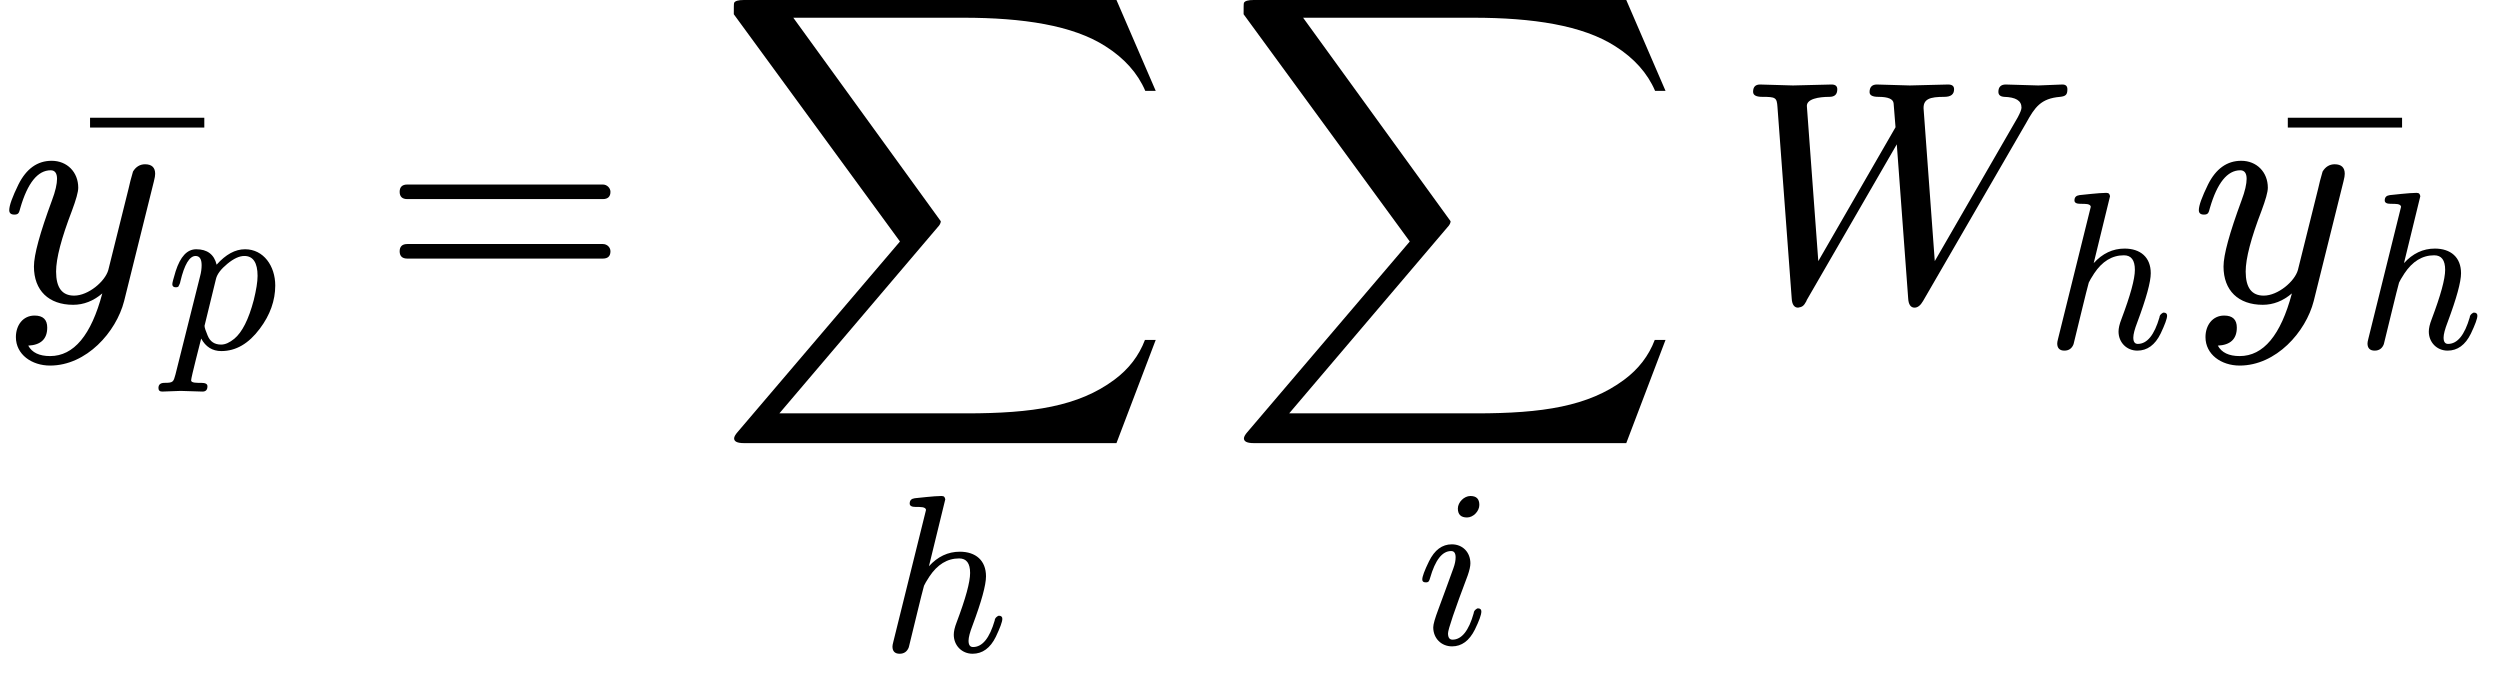 <?xml version="1.0" encoding="UTF-8" standalone="no" ?>
<svg xmlns="http://www.w3.org/2000/svg" width="142.952px" height="39.192px" viewBox="0 -950 7898.2 2165.5" xmlns:xlink="http://www.w3.org/1999/xlink"><defs><path id="MJX-146-NCM-I-1D466" d="M163 442C118 442 83 417 58 367C39 328 29 301 29 286C29 277 34 272 45 272C59 272 60 278 64 293C87 372 119 412 160 412C173 412 180 403 180 385C180 369 175 346 164 317C126 214 107 145 107 108C107 32 154-13 231-13C264-13 295-1 323 23C288-109 233-175 158-175C124-175 101-164 89-142C129-140 149-121 149-85C149-60 136-47 109-47C72-47 50-78 50-115C50-170 100-205 158-205C273-205 367-99 392-1L486 377C489 388 490 396 490 401C490 421 479 431 458 431C442 431 429 423 420 408C414 387 409 369 406 354L342 97C332 61 279 16 234 16C196 16 177 41 177 92C177 134 194 198 227 284C240 319 247 343 247 357C247 406 212 442 163 442Z"></path><path id="MJX-146-NCM-I-1D45D" d="M355 442C311 442 269 419 228 373C217 419 186 442 137 442C96 442 66 409 45 344C35 311 30 292 30 286C30 277 35 272 46 272C51 272 54 273 57 275C62 284 65 291 66 298C84 374 107 412 134 412C152 412 161 398 161 371C161 356 159 339 154 321L44-118C35-151 34-155-5-155C-23-155-32-163-32-178C-32-189-26-194-15-194C0-194 52-191 67-191C86-191 146-194 165-194C180-194 187-186 187-170C187-160 178-155 159-155C141-155 114-156 114-144C114-131 155 26 159 43C179 6 209-13 249-13C314-13 371 20 421 87C467 148 490 213 490 280C490 367 438 442 355 442M352 412C391 412 411 382 411 323C411 296 405 260 394 215C371 128 342 71 307 42C286 25 267 16 248 16C219 16 199 29 188 56C179 77 174 92 174 100L225 309C230 331 248 354 276 377C304 400 329 412 352 412Z"></path><path id="MJX-146-NCM-N-AF" d="M70 589L431 589L431 620L70 620Z"></path><path id="MJX-146-NCM-N-3D" d="M698 367L80 367C64 367 56 359 56 344C56 329 64 321 80 321L698 321C714 321 722 329 722 344C722 356 711 367 698 367M698 179L80 179C64 179 56 171 56 156C56 141 64 133 80 133L698 133C714 133 722 141 722 156C722 169 711 179 698 179Z"></path><path id="MJX-146-NCM-LO-2211" d="M1265-450L1389-124L1355-124C1336-174 1304-216 1258-250C1145-334 1000-356 791-356L200-356L700 232C707 239 710 246 710 251L244 894L781 894C970 894 1127 870 1230 804C1290 766 1332 719 1356 663L1389 663L1265 950L88 950C70 950 60 947 57 941C56 938 56 926 56 905L581 187L68-415C61-423 57-430 57-435C57-445 67-450 88-450Z"></path><path id="MJX-146-NCM-I-210E" d="M512 138C489 59 457 19 415 19C402 19 395 28 395 47C395 62 401 85 413 116C453 223 473 296 473 335C473 406 427 445 356 445C303 445 257 423 218 380L291 679C289 688 287 694 274 694C241 694 168 685 155 684C140 682 132 675 132 660C132 650 141 645 159 645C180 645 203 646 205 632L59 43C56 32 55 25 55 21C55 0 66-11 87-11C107-11 121-1 128 18L168 182C180 231 189 268 196 293C199 300 207 314 220 334C256 388 300 415 353 415C386 415 402 393 402 350C402 309 382 236 342 130C333 107 329 89 329 74C329 26 365-11 413-11C457-11 492 14 517 65C536 105 546 132 546 145C546 154 541 159 530 159C527 159 512 150 512 138Z"></path><path id="MJX-146-NCM-I-1D456" d="M284 621C284 648 271 661 244 661C216 661 188 633 188 605C188 578 202 565 229 565C257 565 284 593 284 621M259 138C237 59 205 19 164 19C151 19 144 28 144 47C144 64 173 150 232 306C240 329 244 347 244 360C244 409 210 445 161 445C118 445 84 420 59 369C39 328 29 301 29 288C29 279 34 275 45 275C58 275 60 281 64 295C87 375 118 415 158 415C171 415 178 406 178 387C178 373 175 357 168 338C145 275 121 208 101 155C86 115 78 88 78 74C78 25 114-11 162-11C205-11 239 14 264 64C283 103 293 130 293 145C293 154 288 159 277 159C274 159 259 150 259 138Z"></path><path id="MJX-146-NCM-I-1D44A" d="M956 680C937 680 872 683 853 683C838 683 830 675 830 660C830 650 836 645 848 644C885 643 903 632 903 610C903 604 899 594 891 579L629 125L594 602C590 638 614 644 659 644C680 644 690 652 690 668C690 678 684 683 671 683C649 683 572 680 550 680C531 680 465 683 446 683C431 683 423 675 423 659C423 649 432 644 451 644C482 644 498 637 499 623L505 548L261 125L225 613C222 638 264 644 296 644C313 644 321 652 321 668C321 678 315 683 303 683C281 683 203 680 181 680C162 680 96 683 77 683C62 683 55 675 55 660C55 649 65 644 84 644C126 644 130 642 132 612L177 7C178-12 185-22 197-22C210-20 215-17 223-2C224-1 224 0 224 1L509 494L545 7C546-12 553-22 565-22C575-22 584-15 592-1L918 562C945 611 964 639 1025 644C1043 646 1048 651 1048 668C1048 678 1043 683 1032 683C1018 683 970 680 956 680Z"></path><path id="MJX-146-NCM-N-2062" d=""></path></defs><g stroke="#000000" fill="#000000" stroke-width="0" transform="scale(1,-1)"><g data-mml-node="math" data-latex="\bar{y_p} = \sum_h\sum_iW_h\bar{y_h}" data-semantic-type="relseq" data-semantic-role="equality" data-semantic-annotation="depth:1" data-semantic-id="24" data-semantic-children="4,23" data-semantic-content="5" data-semantic-attributes="latex:\bar{y_p} = \sum_h\sum_iW_h\bar{y_h}" data-semantic-owns="4 5 23" aria-level="0" data-speech-node="true" data-semantic-structure="(24 (4 (2 0 1) 3) 5 (23 (8 6 7) (22 (11 9 10) (21 (14 12 13) 20 (19 (17 15 16) 18)))))"><g data-mml-node="TeXAtom" data-mjx-texclass="ORD" data-latex="\bar{y_p}"><g data-mml-node="mover" data-semantic-type="overscore" data-semantic-role="latinletter" data-semantic-annotation="depth:2" data-semantic-id="4" data-semantic-children="2,3" data-semantic-parent="24" data-semantic-attributes="latex:\bar{y_p};texclass:ORD" data-semantic-owns="2 3" aria-level="1" data-speech-node="true"><g data-mml-node="msub" data-latex="y_p" data-semantic-type="subscript" data-semantic-role="latinletter" data-semantic-annotation="depth:3" data-semantic-id="2" data-semantic-children="0,1" data-semantic-parent="4" data-semantic-attributes="latex:y_p" data-semantic-owns="0 1" aria-level="2" data-speech-node="true"><g data-mml-node="mi" data-latex="y" data-semantic-type="identifier" data-semantic-role="latinletter" data-semantic-font="italic" data-semantic-annotation="clearspeak:simple;nemeth:number;depth:4" data-semantic-id="0" data-semantic-parent="2" data-semantic-attributes="latex:y" aria-level="3" data-speech-node="true"><use data-c="1D466" xlink:href="#MJX-146-NCM-I-1D466"></use></g><g data-mml-node="mi" transform="translate(523,-150) scale(0.707)" data-latex="p" data-semantic-type="identifier" data-semantic-role="latinletter" data-semantic-font="italic" data-semantic-annotation="clearspeak:simple;depth:4" data-semantic-id="1" data-semantic-parent="2" data-semantic-attributes="latex:p" aria-level="3" data-speech-node="true"><use data-c="1D45D" xlink:href="#MJX-146-NCM-I-1D45D"></use></g></g><g data-mml-node="mo" data-semantic-type="operator" data-semantic-role="overaccent" data-semantic-annotation="accent:bar;depth:3" data-semantic-id="3" data-semantic-parent="4" aria-level="2" data-speech-node="true" transform="translate(464.3,-42) translate(-250 0)"><use data-c="AF" xlink:href="#MJX-146-NCM-N-AF"></use></g></g></g><g data-mml-node="mo" data-latex="=" data-semantic-type="relation" data-semantic-role="equality" data-semantic-annotation="nemeth:number;depth:2" data-semantic-id="5" data-semantic-parent="24" data-semantic-attributes="latex:=" data-semantic-operator="relseq,=" aria-level="1" data-speech-node="true" transform="translate(1206.5,0)"><use data-c="3D" xlink:href="#MJX-146-NCM-N-3D"></use></g><g data-mml-node="mrow" data-semantic-added="true" data-semantic-type="bigop" data-semantic-role="sum" data-semantic-annotation="depth:2" data-semantic-id="23" data-semantic-children="8,22" data-semantic-content="6" data-semantic-parent="24" data-semantic-owns="8 22" aria-level="1" data-speech-node="true" transform="translate(2262.2,0)"><g data-mml-node="munder" data-latex="\sum_h" data-semantic-type="limlower" data-semantic-role="sum" data-semantic-annotation="depth:3" data-semantic-id="8" data-semantic-children="6,7" data-semantic-parent="23" data-semantic-attributes="latex:\sum_h" data-semantic-owns="6 7" aria-level="2" data-speech-node="true"><g data-mml-node="mo" data-latex="\sum" data-semantic-type="largeop" data-semantic-role="sum" data-semantic-annotation="nemeth:number;depth:4" data-semantic-id="6" data-semantic-parent="8" data-semantic-attributes="latex:\sum" data-semantic-operator="bigop" aria-level="3" data-speech-node="true"><use data-c="2211" xlink:href="#MJX-146-NCM-LO-2211"></use></g><g data-mml-node="mi" transform="translate(518.4,-1107.7) scale(0.707)" data-latex="h" data-semantic-type="identifier" data-semantic-role="simple function" data-semantic-font="italic" data-semantic-annotation="clearspeak:simple;depth:4" data-semantic-id="7" data-semantic-parent="8" data-semantic-attributes="latex:h" aria-level="3" data-speech-node="true"><use data-c="210E" xlink:href="#MJX-146-NCM-I-210E"></use></g></g><g data-mml-node="mrow" data-semantic-added="true" data-semantic-type="bigop" data-semantic-role="sum" data-semantic-annotation="depth:3" data-semantic-id="22" data-semantic-children="11,21" data-semantic-content="9" data-semantic-parent="23" data-semantic-owns="11 21" aria-level="2" data-speech-node="true" transform="translate(1610.7,0)"><g data-mml-node="munder" data-latex="\sum_i" data-semantic-type="limlower" data-semantic-role="sum" data-semantic-annotation="depth:4" data-semantic-id="11" data-semantic-children="9,10" data-semantic-parent="22" data-semantic-attributes="latex:\sum_i" data-semantic-owns="9 10" aria-level="3" data-speech-node="true"><g data-mml-node="mo" data-latex="\sum" data-semantic-type="largeop" data-semantic-role="sum" data-semantic-annotation="depth:5" data-semantic-id="9" data-semantic-parent="11" data-semantic-attributes="latex:\sum" data-semantic-operator="bigop" aria-level="4" data-speech-node="true"><use data-c="2211" xlink:href="#MJX-146-NCM-LO-2211"></use></g><g data-mml-node="mi" transform="translate(600,-1084.4) scale(0.707)" data-latex="i" data-semantic-type="identifier" data-semantic-role="latinletter" data-semantic-font="italic" data-semantic-annotation="clearspeak:simple;depth:5" data-semantic-id="10" data-semantic-parent="11" data-semantic-attributes="latex:i" aria-level="4" data-speech-node="true"><use data-c="1D456" xlink:href="#MJX-146-NCM-I-1D456"></use></g></g><g data-mml-node="mrow" data-semantic-added="true" data-semantic-type="infixop" data-semantic-role="implicit" data-semantic-annotation="clearspeak:unit;depth:4" data-semantic-id="21" data-semantic-children="14,19" data-semantic-content="20" data-semantic-parent="22" data-semantic-owns="14 20 19" aria-level="3" data-speech-node="true" transform="translate(1610.7,0)"><g data-mml-node="msub" data-latex="W_h" data-semantic-type="subscript" data-semantic-role="latinletter" data-semantic-annotation="depth:5" data-semantic-id="14" data-semantic-children="12,13" data-semantic-parent="21" data-semantic-attributes="latex:W_h" data-semantic-owns="12 13" aria-level="4" data-speech-node="true"><g data-mml-node="mi" data-latex="W" data-semantic-type="identifier" data-semantic-role="latinletter" data-semantic-font="italic" data-semantic-annotation="clearspeak:simple;depth:6" data-semantic-id="12" data-semantic-parent="14" data-semantic-attributes="latex:W" aria-level="5" data-speech-node="true"><use data-c="1D44A" xlink:href="#MJX-146-NCM-I-1D44A"></use></g><g data-mml-node="mi" transform="translate(977,-150) scale(0.707)" data-latex="h" data-semantic-type="identifier" data-semantic-role="simple function" data-semantic-font="italic" data-semantic-annotation="clearspeak:simple;depth:6" data-semantic-id="13" data-semantic-parent="14" data-semantic-attributes="latex:h" aria-level="5" data-speech-node="true"><use data-c="210E" xlink:href="#MJX-146-NCM-I-210E"></use></g></g><g data-mml-node="mo" data-semantic-type="operator" data-semantic-role="multiplication" data-semantic-annotation="depth:5" data-semantic-id="20" data-semantic-parent="21" data-semantic-added="true" data-semantic-operator="infixop,⁢" aria-level="4" data-speech-node="true" transform="translate(1434.3,0)"><use data-c="2062" xlink:href="#MJX-146-NCM-N-2062"></use></g><g data-mml-node="TeXAtom" data-mjx-texclass="ORD" data-latex="\bar{y_h}" transform="translate(1434.3,0)"><g data-mml-node="mover" data-semantic-type="overscore" data-semantic-role="latinletter" data-semantic-annotation="depth:5" data-semantic-id="19" data-semantic-children="17,18" data-semantic-parent="21" data-semantic-attributes="latex:\bar{y_h};texclass:ORD" data-semantic-owns="17 18" aria-level="4" data-speech-node="true"><g data-mml-node="msub" data-latex="y_h" data-semantic-type="subscript" data-semantic-role="latinletter" data-semantic-annotation="depth:6" data-semantic-id="17" data-semantic-children="15,16" data-semantic-parent="19" data-semantic-attributes="latex:y_h" data-semantic-owns="15 16" aria-level="5" data-speech-node="true"><g data-mml-node="mi" data-latex="y" data-semantic-type="identifier" data-semantic-role="latinletter" data-semantic-font="italic" data-semantic-annotation="clearspeak:simple;depth:7" data-semantic-id="15" data-semantic-parent="17" data-semantic-attributes="latex:y" aria-level="6" data-speech-node="true"><use data-c="1D466" xlink:href="#MJX-146-NCM-I-1D466"></use></g><g data-mml-node="mi" transform="translate(523,-150) scale(0.707)" data-latex="h" data-semantic-type="identifier" data-semantic-role="simple function" data-semantic-font="italic" data-semantic-annotation="clearspeak:simple;depth:7" data-semantic-id="16" data-semantic-parent="17" data-semantic-attributes="latex:h" aria-level="6" data-speech-node="true"><use data-c="210E" xlink:href="#MJX-146-NCM-I-210E"></use></g></g><g data-mml-node="mo" data-semantic-type="operator" data-semantic-role="overaccent" data-semantic-annotation="accent:bar;depth:6" data-semantic-id="18" data-semantic-parent="19" aria-level="5" data-speech-node="true" transform="translate(490.1,-42) translate(-250 0)"><use data-c="AF" xlink:href="#MJX-146-NCM-N-AF"></use></g></g></g></g></g></g></g></g></svg>